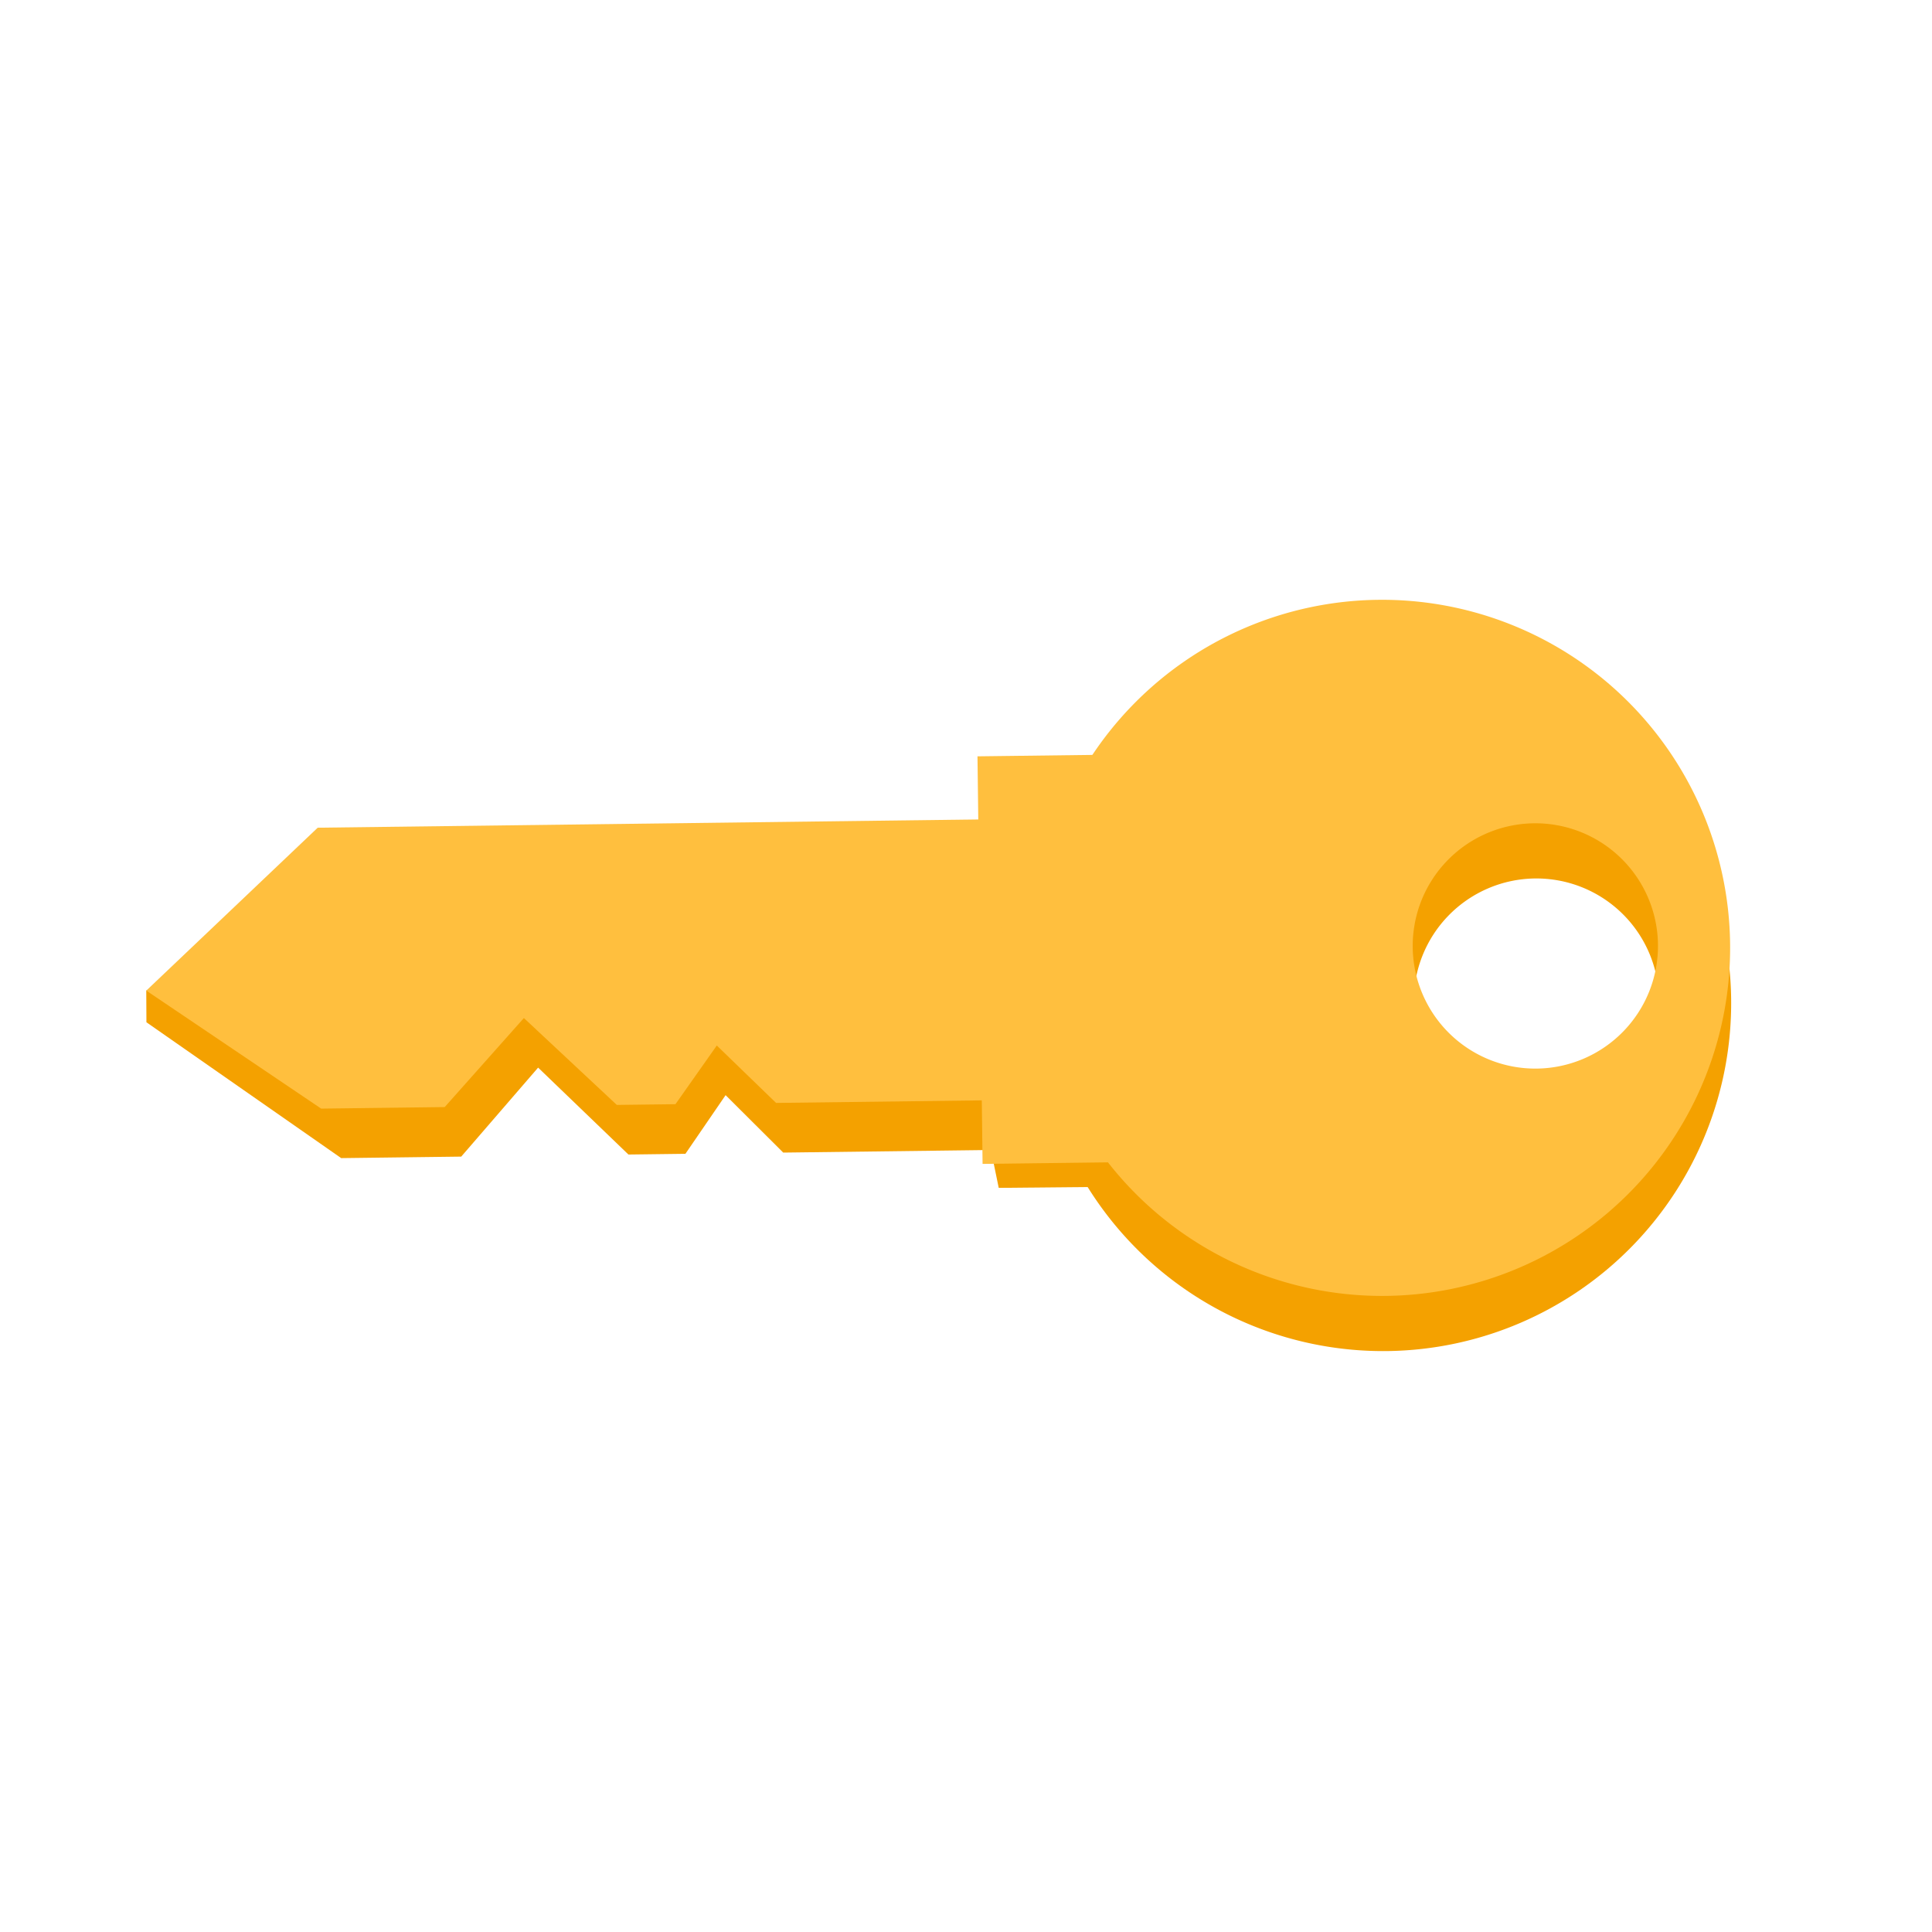 <?xml version="1.0" encoding="UTF-8" standalone="no"?>
<!-- Created with Inkscape (http://www.inkscape.org/) -->

<svg
   xmlns:dc="http://purl.org/dc/elements/1.1/"
   xmlns:cc="http://creativecommons.org/ns#"
   xmlns:rdf="http://www.w3.org/1999/02/22-rdf-syntax-ns#"
   xmlns:svg="http://www.w3.org/2000/svg"
   xmlns="http://www.w3.org/2000/svg"
   xmlns:sodipodi="http://sodipodi.sourceforge.net/DTD/sodipodi-0.dtd"
   xmlns:inkscape="http://www.inkscape.org/namespaces/inkscape"
   width="1000"
   height="1000"
   viewBox="0 0 264.583 264.583"
   version="1.1"
   id="svg909"
   sodipodi:docname="Key.svg"
   inkscape:export-filename="/home/anonymous/Documents/Schule/GFS Mathe/People svg/Key3.png"
   inkscape:export-xdpi="96"
   inkscape:export-ydpi="96"
   inkscape:version="0.92.3 (2405546, 2018-03-11)">
  <defs
     id="defs903" />
  <sodipodi:namedview
     id="base"
     pagecolor="#ffffff"
     bordercolor="#666666"
     borderopacity="1.0"
     inkscape:pageopacity="0.0"
     inkscape:pageshadow="2"
     inkscape:zoom="0.24748737"
     inkscape:cx="647.2323"
     inkscape:cy="1524.1302"
     inkscape:document-units="mm"
     inkscape:current-layer="g942"
     showgrid="false"
     units="px"
     inkscape:window-width="2560"
     inkscape:window-height="1440"
     inkscape:window-x="0"
     inkscape:window-y="0"
     inkscape:window-maximized="0" />
  <g
     inkscape:label="Layer 1"
     inkscape:groupmode="layer"
     id="layer1"
     transform="translate(0,-32.417)">
    <g
       id="g942"
       transform="matrix(-0.066,-5.28,5.28,-0.066,-635.871,1668.1)">
      <path
         inkscape:connector-curvature="0"
         id="path850-3"
         d="m 281.775,150.799 a 9.027,9.027 0 0 0 -9.027,9.027 9.027,9.027 0 0 0 9.027,9.027 9.027,9.027 0 0 0 9.027,-9.027 9.027,9.027 0 0 0 -9.027,-9.027 z m 0,9.822 a 3.181,3.181 0 0 1 3.181,3.181 3.181,3.181 0 0 1 -3.181,3.18 3.181,3.181 0 0 1 -3.181,-3.18 3.181,3.181 0 0 1 3.181,-3.181 z"
         style="opacity:1;fill:#f4a100;fill-opacity:1;stroke:none;stroke-width:4.033;stroke-linecap:round;stroke-linejoin:round;stroke-miterlimit:4;stroke-dasharray:none;stroke-dashoffset:0;stroke-opacity:1;paint-order:markers stroke fill" />
      <path
         sodipodi:nodetypes="cccccc"
         inkscape:connector-curvature="0"
         id="rect870-6"
         transform="matrix(0.265,0,0,0.265,0,11.25)"
         d="m 1045.684,522.823 -0.049,15.607 39.951,0 V 522.375 l -35.961,-0.312 z"
         style="opacity:1;fill:#f4a100;fill-opacity:1;stroke:none;stroke-width:9.746;stroke-linecap:round;stroke-linejoin:round;stroke-miterlimit:4;stroke-dasharray:none;stroke-dashoffset:0;stroke-opacity:1;paint-order:markers stroke fill" />
      <path
         inkscape:connector-curvature="0"
         id="path850"
         d="m 283.206,150.79 a 9.027,9.027 0 0 0 -9.027,9.027 9.027,9.027 0 0 0 9.027,9.027 9.027,9.027 0 0 0 9.027,-9.027 9.027,9.027 0 0 0 -9.027,-9.027 z m 0,9.822 a 3.181,3.181 0 0 1 3.181,3.181 3.181,3.181 0 0 1 -3.181,3.18 3.181,3.181 0 0 1 -3.181,-3.18 3.181,3.181 0 0 1 3.181,-3.181 z"
         style="opacity:1;fill:#ffbf3e;fill-opacity:1;stroke:none;stroke-width:4.033;stroke-linecap:round;stroke-linejoin:round;stroke-miterlimit:4;stroke-dasharray:none;stroke-dashoffset:0;stroke-opacity:1;paint-order:markers stroke fill" />
      <path
         sodipodi:nodetypes="ccccccccccccccc"
         inkscape:connector-curvature="0"
         id="rect889-7"
         d="m 278.091,132.756 0,1.386 0,1.727 2.283,2.023 -2.283,2.314 0,1.478 1.508,1.061 -1.508,1.476 0,5.079 v 3 l 7.286,0 v -19.544 l -2.879,-5.001 -0.821,-0.006 z"
         style="opacity:1;fill:#f4a100;fill-opacity:1;stroke:none;stroke-width:3.057;stroke-linecap:round;stroke-linejoin:round;stroke-miterlimit:4;stroke-dasharray:none;stroke-dashoffset:0;stroke-opacity:1;paint-order:markers stroke fill" />
      <rect
         ry="0"
         y="149.387"
         x="277.733"
         height="5.145"
         width="10.571"
         id="rect870"
         style="opacity:1;fill:#ffbf3e;fill-opacity:1;stroke:none;stroke-width:2.8;stroke-linecap:round;stroke-linejoin:round;stroke-miterlimit:4;stroke-dasharray:none;stroke-dashoffset:0;stroke-opacity:1;paint-order:markers stroke fill" />
      <path
         sodipodi:nodetypes="cccccccccccccc"
         inkscape:connector-curvature="0"
         id="rect889"
         d="m 279.381,132.253 v 1.427 1.777 l 2.283,2.082 -2.283,2.382 v 1.521 l 1.508,1.091 -1.508,1.519 v 5.227 0.656 l 7.286,0.066 v -17.747 l -4.169,-4.498 z"
         style="opacity:1;fill:#ffbf3e;fill-opacity:1;stroke:none;stroke-width:3.101;stroke-linecap:round;stroke-linejoin:round;stroke-miterlimit:4;stroke-dasharray:none;stroke-dashoffset:0;stroke-opacity:1;paint-order:markers stroke fill" />
      <g
         id="g1565">
        <path
           style="opacity:1;fill:#f4a100;fill-opacity:1;stroke:none;stroke-width:4.033;stroke-linecap:round;stroke-linejoin:round;stroke-miterlimit:4;stroke-dasharray:none;stroke-dashoffset:0;stroke-opacity:1;paint-order:markers stroke fill"
           d="m 285.235,89.292 a 9.027,9.027 0 0 0 -9.027,9.027 9.027,9.027 0 0 0 9.027,9.027 9.027,9.027 0 0 0 9.027,-9.027 9.027,9.027 0 0 0 -9.027,-9.027 z m 0,9.822 a 3.181,3.181 0 0 1 3.181,3.181 3.181,3.181 0 0 1 -3.181,3.18 3.181,3.181 0 0 1 -3.181,-3.18 3.181,3.181 0 0 1 3.181,-3.181 z"
           id="path850-3-9"
           inkscape:connector-curvature="0" />
        <path
           style="opacity:1;fill:#f4a100;fill-opacity:1;stroke:none;stroke-width:2.579;stroke-linecap:round;stroke-linejoin:round;stroke-miterlimit:4;stroke-dasharray:none;stroke-dashoffset:0;stroke-opacity:1;paint-order:markers stroke fill"
           d="m 279.56,87.941 v 3.074 h 10.57 v -4.248 l -9.515,-0.083 z"
           id="rect870-6-3"
           inkscape:connector-curvature="0"
           sodipodi:nodetypes="cccccc" />
        <path
           style="opacity:1;fill:#ffbf3e;fill-opacity:1;stroke:none;stroke-width:4.033;stroke-linecap:round;stroke-linejoin:round;stroke-miterlimit:4;stroke-dasharray:none;stroke-dashoffset:0;stroke-opacity:1;paint-order:markers stroke fill"
           d="m 286.108,88.095 a 9.027,9.027 0 0 0 -9.027,9.027 9.027,9.027 0 0 0 9.027,9.027 9.027,9.027 0 0 0 9.027,-9.027 9.027,9.027 0 0 0 -9.027,-9.027 z m 0,9.822 a 3.181,3.181 0 0 1 3.181,3.181 3.181,3.181 0 0 1 -3.181,3.18 3.181,3.181 0 0 1 -3.181,-3.18 3.181,3.181 0 0 1 3.181,-3.181 z"
           id="path850-6"
           inkscape:connector-curvature="0" />
        <path
           style="opacity:1;fill:#f4a100;fill-opacity:1;stroke:none;stroke-width:3.057;stroke-linecap:round;stroke-linejoin:round;stroke-miterlimit:4;stroke-dasharray:none;stroke-dashoffset:0;stroke-opacity:1;paint-order:markers stroke fill"
           d="m 281.602,70.531 v 1.386 1.727 l 2.283,2.023 -2.283,2.314 v 1.478 l 1.508,1.061 -1.508,1.476 v 5.079 3 h 7.286 v -19.544 l -4.169,-4.371 z"
           id="rect889-7-0"
           inkscape:connector-curvature="0"
           sodipodi:nodetypes="cccccccccccccc" />
        <rect
           style="opacity:1;fill:#ffbf3e;fill-opacity:1;stroke:none;stroke-width:2.8;stroke-linecap:round;stroke-linejoin:round;stroke-miterlimit:4;stroke-dasharray:none;stroke-dashoffset:0;stroke-opacity:1;paint-order:markers stroke fill"
           id="rect870-62"
           width="10.571"
           height="5.145"
           x="280.636"
           y="86.692"
           ry="0" />
        <path
           style="opacity:1;fill:#ffbf3e;fill-opacity:1;stroke:none;stroke-width:3.101;stroke-linecap:round;stroke-linejoin:round;stroke-miterlimit:4;stroke-dasharray:none;stroke-dashoffset:0;stroke-opacity:1;paint-order:markers stroke fill"
           d="m 282.283,69.559 v 1.427 1.777 l 2.283,2.082 -2.283,2.382 v 1.521 l 1.508,1.091 -1.508,1.519 v 5.227 0.656 l 7.286,0.066 v -17.747 l -4.169,-4.498 z"
           id="rect889-6"
           inkscape:connector-curvature="0"
           sodipodi:nodetypes="cccccccccccccc" />
      </g>
    </g>
  </g>
</svg>
